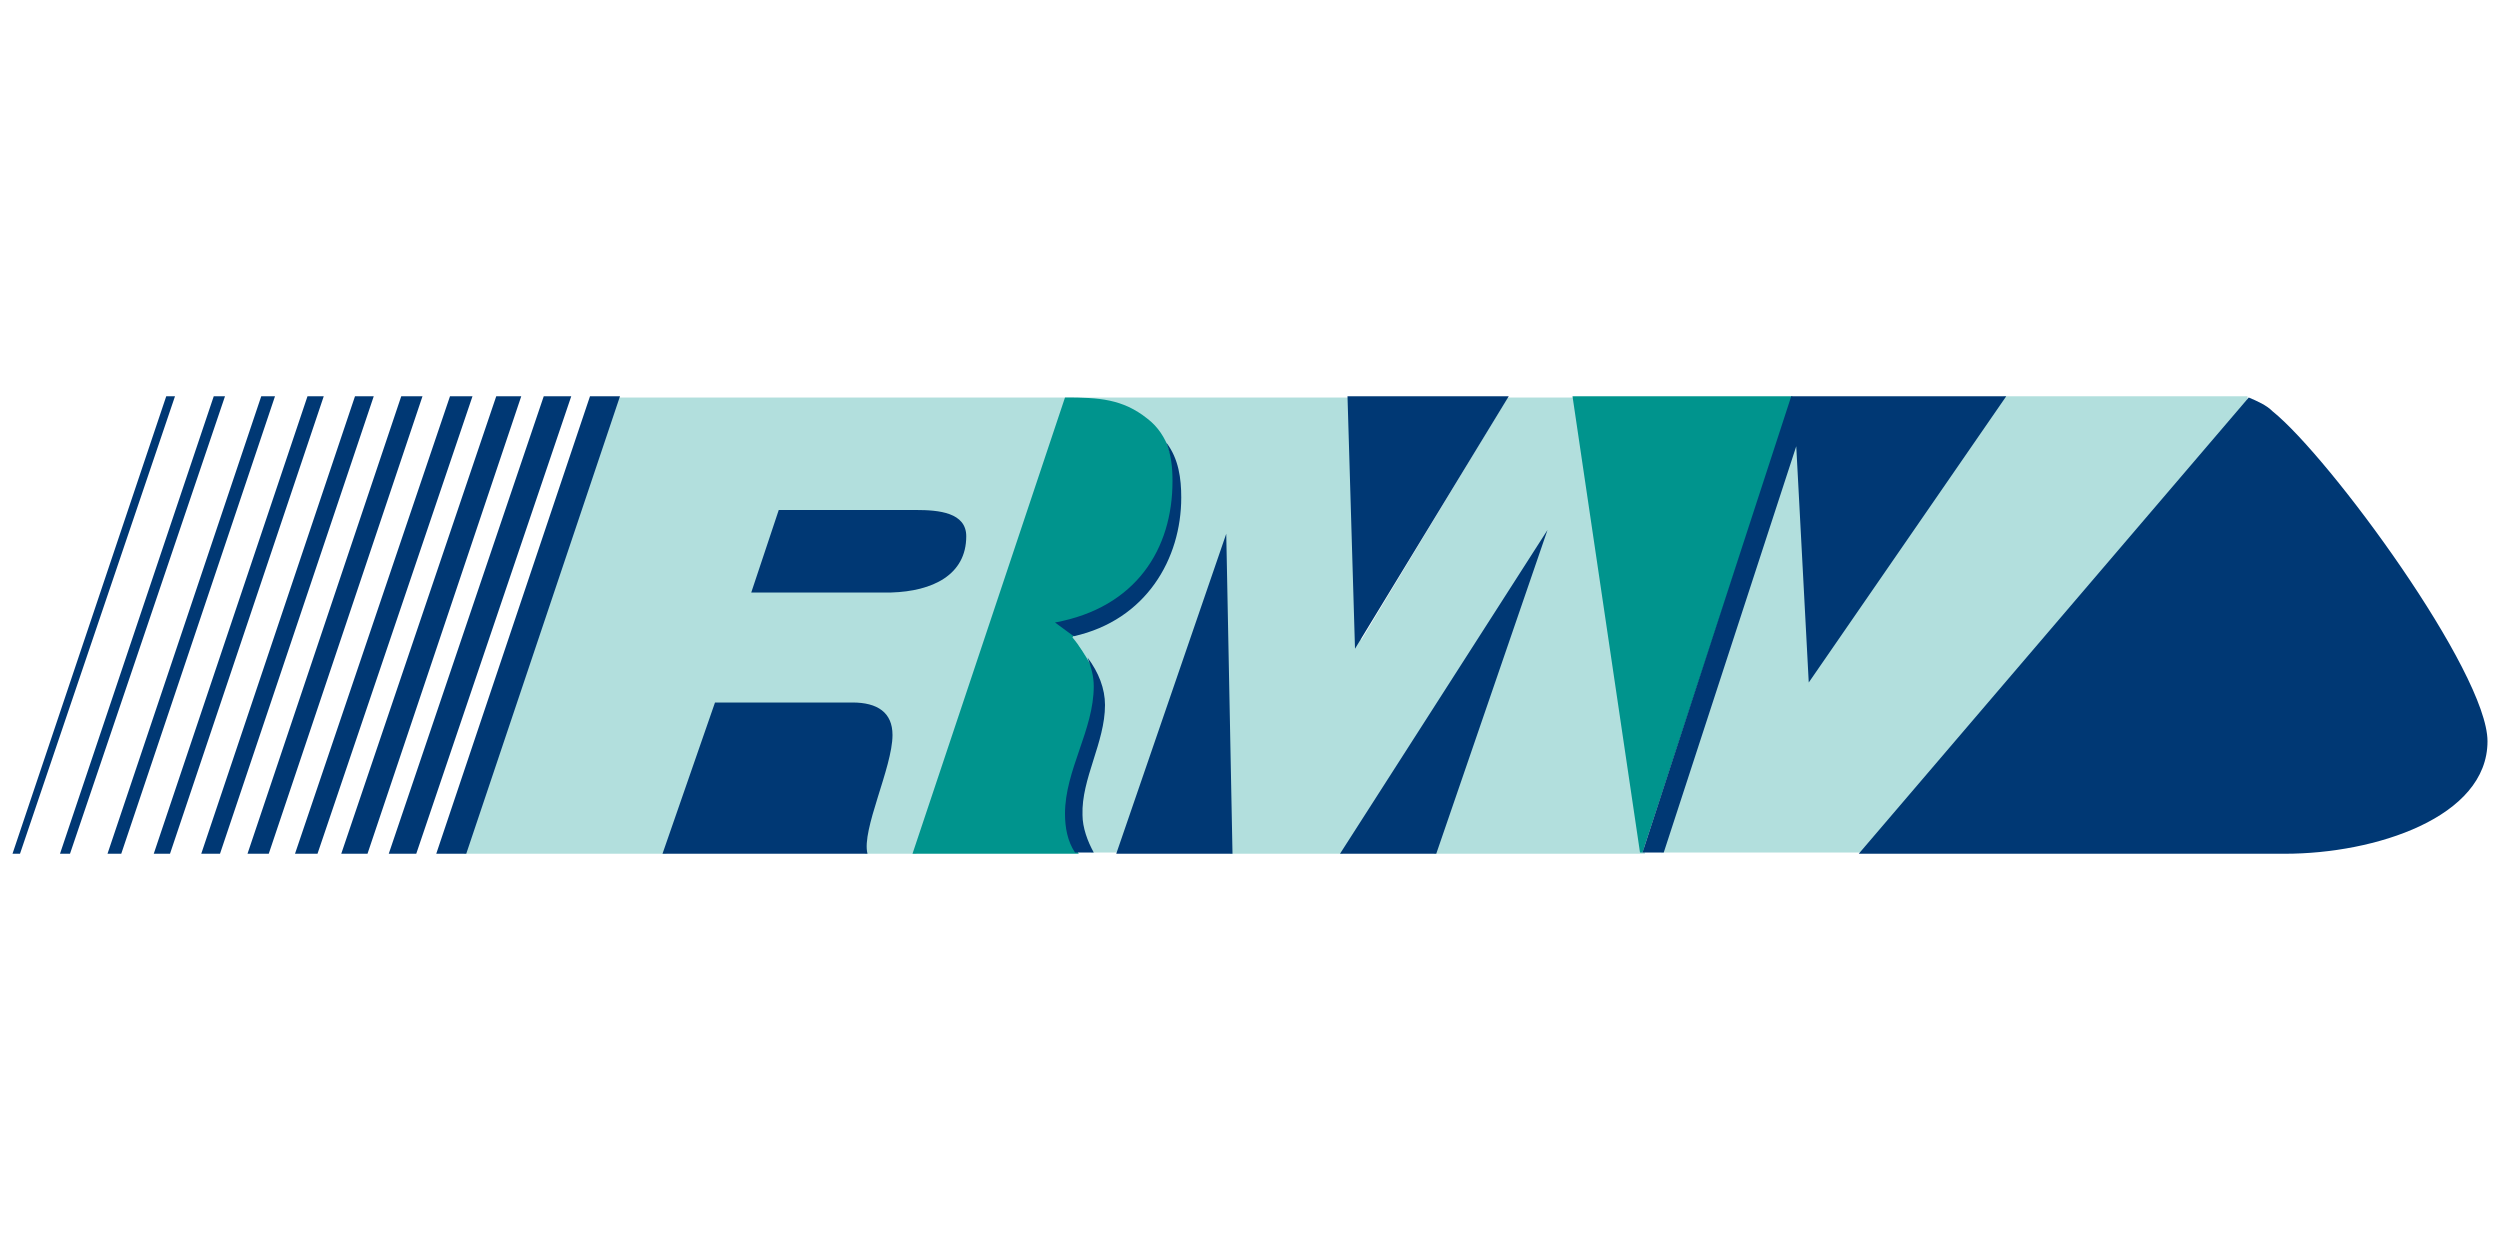 <?xml version="1.0" encoding="utf-8"?>
<!-- Generator: Adobe Illustrator 22.0.1, SVG Export Plug-In . SVG Version: 6.00 Build 0)  -->
<svg version="1.0" id="Ebene_1" xmlns="http://www.w3.org/2000/svg" xmlns:xlink="http://www.w3.org/1999/xlink" x="0px" y="0px"
	 viewBox="0 0 200 100" style="enable-background:new 0 0 200 100;" xml:space="preserve">
<style type="text/css">
	.st0{fill-rule:evenodd;clip-rule:evenodd;fill:#B2DFDD;}
	.st1{fill-rule:evenodd;clip-rule:evenodd;fill:#00948D;}
	.st2{fill-rule:evenodd;clip-rule:evenodd;fill:#003874;}
</style>
<g>
	<path class="st0" d="M77,42.9c0,3.2-2.9,4.2-5.4,4.2H60.4l2.1-6.2h10.7C75,40.9,77,41.2,77,42.9 M132.9,68.3l10.9-33.6l1.1,19.3
		l15.4-22.3h19.5v0.4l-30.9,36.1H132.9z M85.4,31.9h0.4c2.6,0,4.4,0.5,6,1.8c0.6,0.5,2.5,2.3,2.5,6c0,5.6-3.2,9.9-8.9,11
		c0.7,0.6,1.4,1.5,1.5,2.1c0.8,1,1.3,2.3,1.3,3.5c0,3-1.8,5.9-1.8,8.9c0,1.1,0.4,2.1,0.9,3h2.4L98,43.9l0.4,24.4h9L123,44.1
		l-8.3,24.2h16.9l-5.4-36.5h-5.6l-11.7,19.4l-0.7-19.4c-24.7,0-30.8,0-58.7,0L37.1,68.3h16.2l4-11.9H68c2.9,0,3.5,1.5,3,4
		c-0.5,2.5-2.3,6.5-1.8,7.9h4.1L85.4,31.9z"/>
	<path class="st1" d="M84.7,49.9C90.8,48.7,94,44.1,94,39c0-2-0.5-4.2-2.2-5.5c-2-1.6-3.9-1.7-6.6-1.7L73,68.3h13.3
		c-0.6-1-0.8-2.1-0.8-3.2c0-3.3,2.2-6.5,2.2-9.6c0-0.9,0-1.7-0.5-2.4c-0.4-0.7-0.8-1.4-1.4-2.1l0.1-0.2L84.7,49.9 M143.4,31.7h-17.6
		l5.4,36.5h0.2L143.4,31.7z"/>
	<path class="st2" d="M14,31.7h-0.7L1,68.3h0.6L14,31.7 M18,31.7h-0.9L4.8,68.3h0.8L18,31.7z M22,31.7h-1.1L8.6,68.3h1.1L22,31.7z
		 M25.9,31.7h-1.3L12.3,68.3h1.3L25.9,31.7z M29.9,31.7h-1.5L16.1,68.3h1.5L29.9,31.7z M33.8,31.7h-1.7L19.8,68.3h1.7L33.8,31.7z
		 M37.8,31.7h-1.8L23.6,68.3h1.8L37.8,31.7z M41.7,31.7h-2L27.3,68.3h2.1L41.7,31.7z M45.7,31.7h-2.2L31.1,68.3h2.2L45.7,31.7z
		 M49.6,31.7h-2.4L34.9,68.3h2.4L49.6,31.7z M71.4,58.8c0-1.8-1.2-2.6-3.2-2.6h-11L53,68.3h16.4C68.9,66.4,71.4,61.4,71.4,58.8z
		 M88.4,56.4c0-1.3-0.5-2.6-1.4-3.8c0.3,0.8,0.5,1.5,0.5,2.3c0,3.5-2.3,6.7-2.3,10.2c0,1.1,0.2,2.2,0.8,3.1h1.5
		c-0.5-0.9-0.9-2-0.9-3C86.5,62.3,88.4,59.4,88.4,56.4z M77.3,42.9c0-1.9-2.2-2.1-4-2.1H62.3l-2.2,6.6h11.2
		C74.6,47.3,77.3,46,77.3,42.9z M98.6,68.3l-0.5-25.6l-8.8,25.6H98.6z M94.5,39.8c0-1.5-0.2-3.1-1.2-4.4c0.4,1,0.5,2,0.5,3.1
		c0,5.4-2.9,10.1-9.4,11.3l1.5,1.1C91.7,49.6,94.5,44.7,94.5,39.8z M123.8,42.4l-16.6,25.9h7.7L123.8,42.4z M120.7,31.7h-12.9
		l0.6,20.2L120.7,31.7z M160.5,31.7h-17.2l-11.9,36.5h1.7l10.6-32.5l1,18.9L160.5,31.7z M199,59.3c0-5.5-12.6-22.7-17.2-26.4
		c-0.5-0.5-1.2-0.8-1.9-1.1l-31.2,36.5h34.1C190,68.3,199,65.4,199,59.3z"/>
</g>
</svg>
